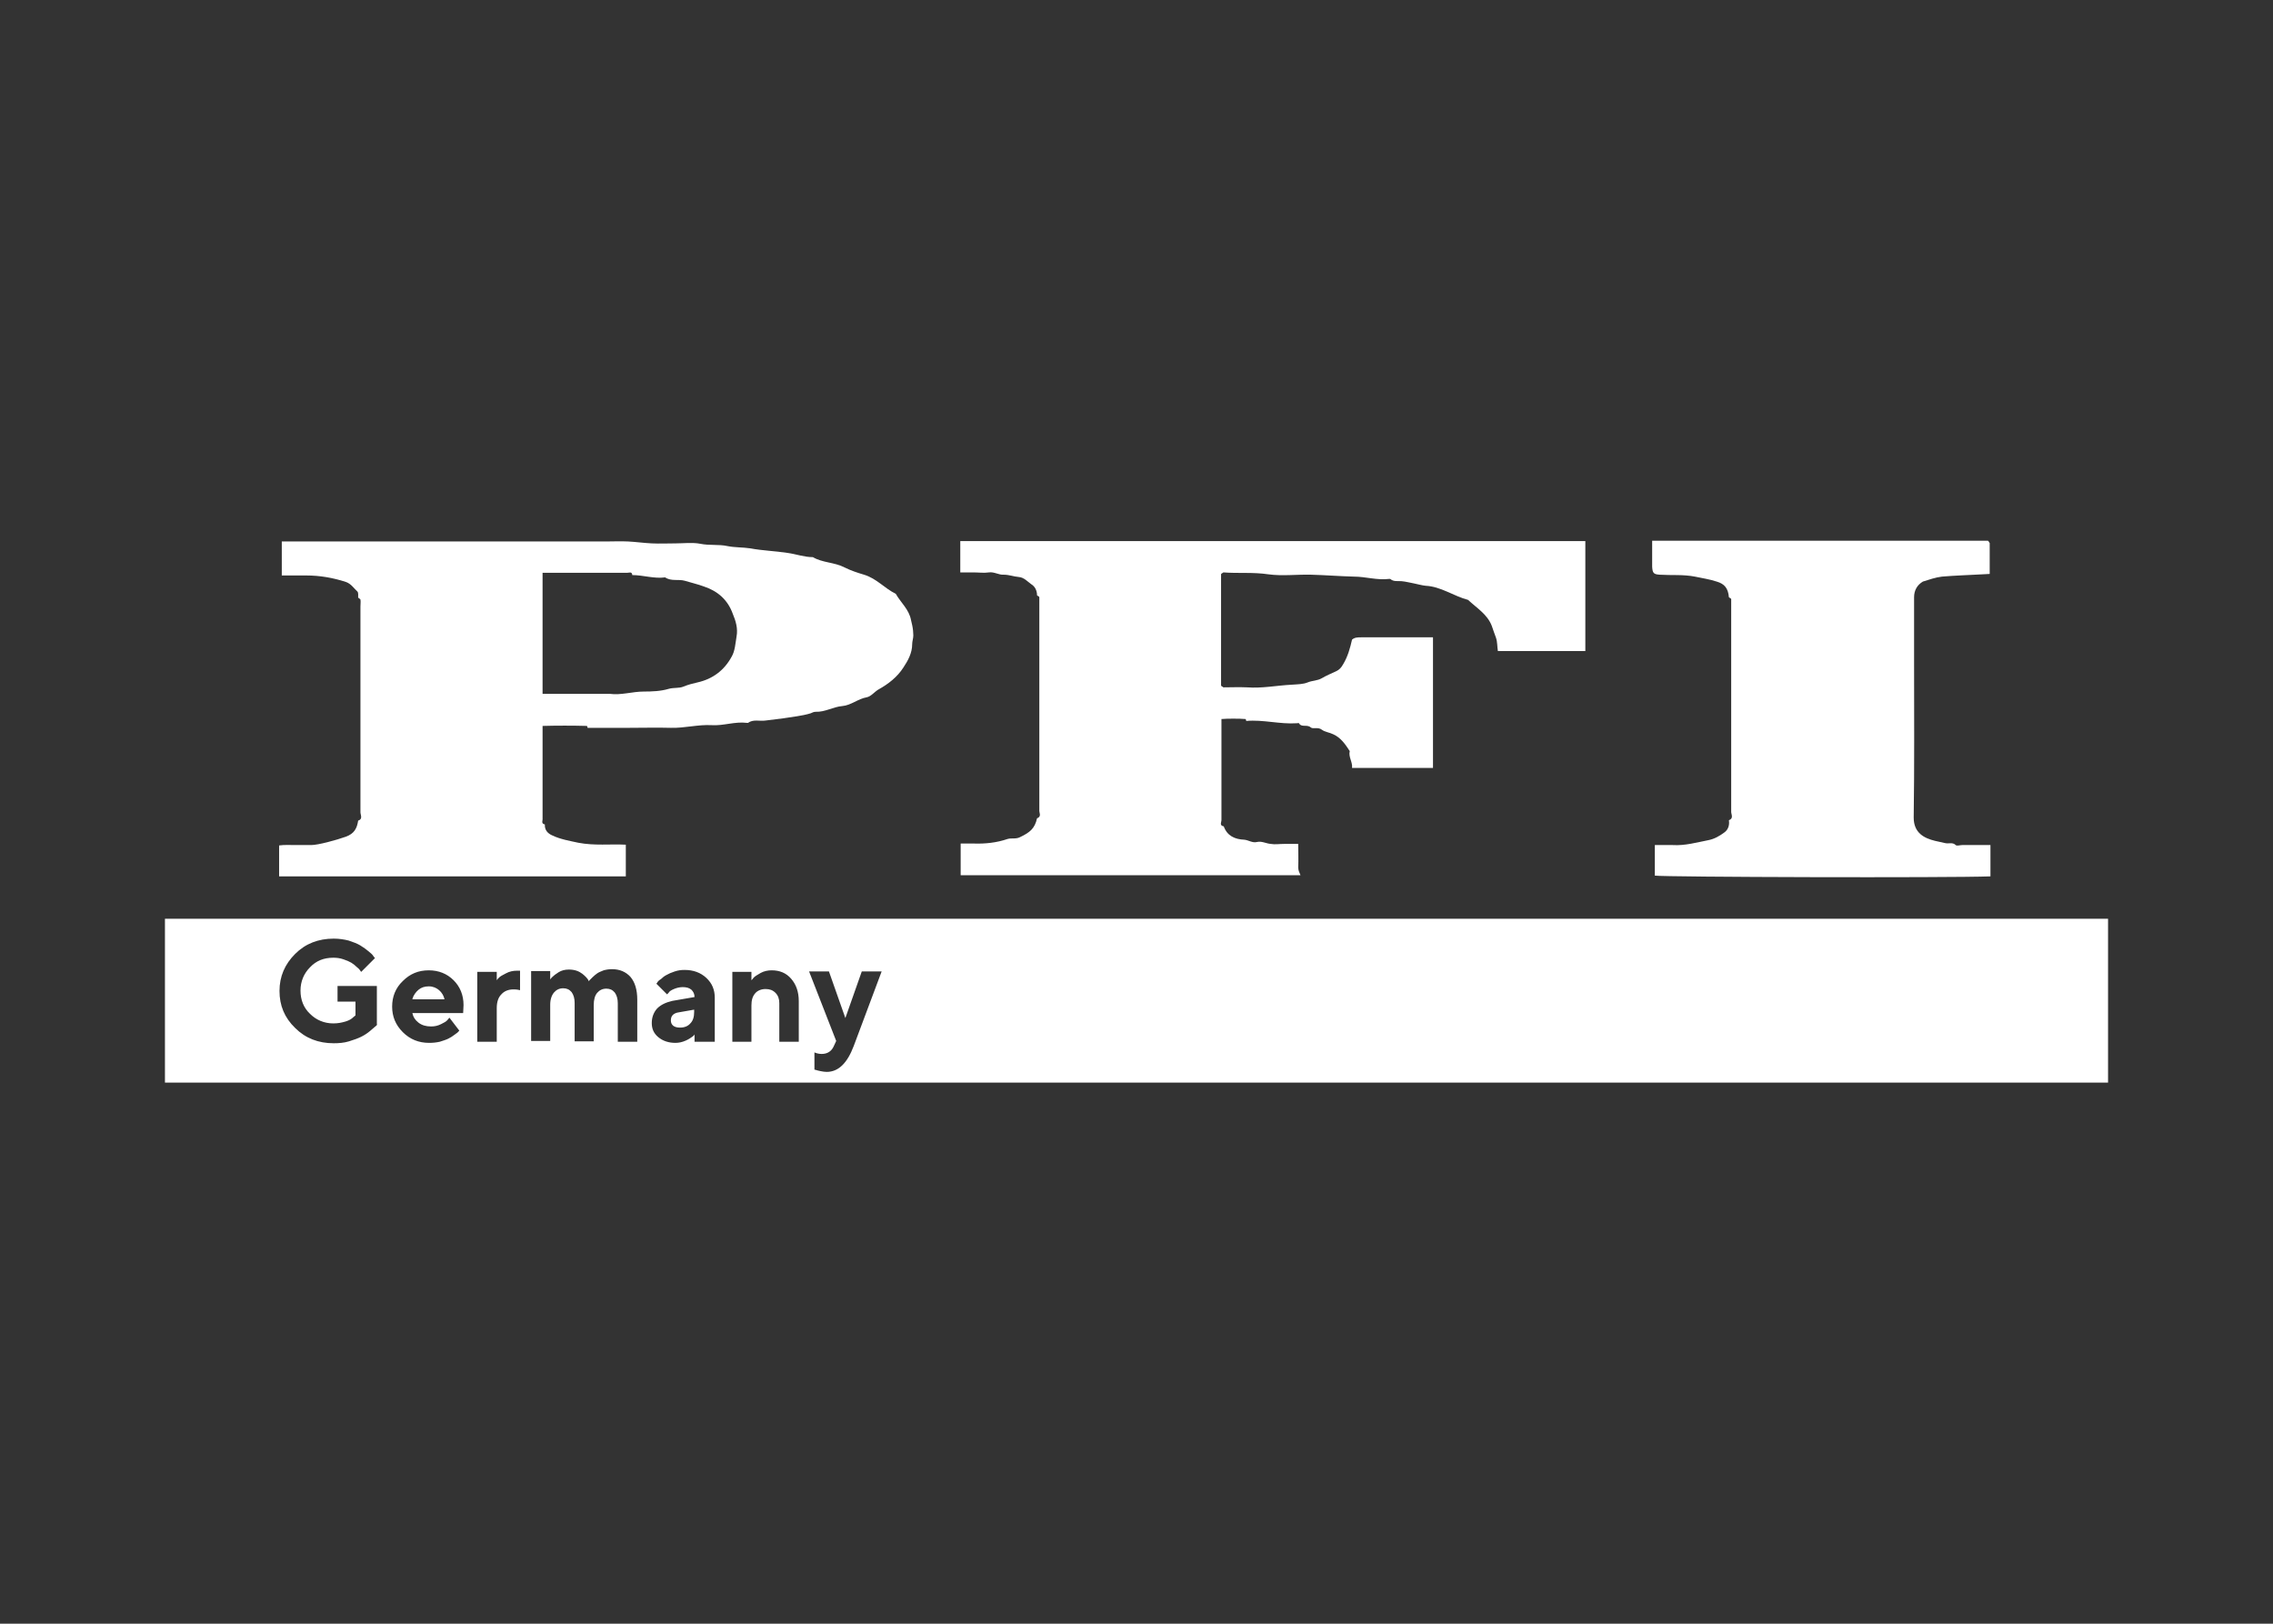 <?xml version="1.0" encoding="utf-8"?>
<!-- Generator: Adobe Illustrator 27.5.0, SVG Export Plug-In . SVG Version: 6.00 Build 0)  -->
<svg version="1.1" id="Layer_1" xmlns="http://www.w3.org/2000/svg" xmlns:xlink="http://www.w3.org/1999/xlink" x="0px" y="0px"
	 viewBox="0 0 595.3 425.2" style="enable-background:new 0 0 595.3 425.2;" xml:space="preserve">
<rect x="0" y="0" width="595.3" height="425.2" fill="#333333" stroke="none"/>
<style type="text/css">
	.st0{fill:#FFFFFF;}
</style>
<g>
	<path class="st0" d="M115,259.3c-0.7-0.6-1.6-1-2.7-1c-1.1,0-2,0.3-2.7,0.9s-1.3,1.4-1.6,2.4h8.4C116.2,260.8,115.8,260,115,259.3z
		 M115,259.3c-0.7-0.6-1.6-1-2.7-1c-1.1,0-2,0.3-2.7,0.9s-1.3,1.4-1.6,2.4h8.4C116.2,260.8,115.8,260,115,259.3z M115,259.3
		c-0.7-0.6-1.6-1-2.7-1c-1.1,0-2,0.3-2.7,0.9s-1.3,1.4-1.6,2.4h8.4C116.2,260.8,115.8,260,115,259.3z M115,259.3
		c-0.7-0.6-1.6-1-2.7-1c-1.1,0-2,0.3-2.7,0.9s-1.3,1.4-1.6,2.4h8.4C116.2,260.8,115.8,260,115,259.3z M115,259.3
		c-0.7-0.6-1.6-1-2.7-1c-1.1,0-2,0.3-2.7,0.9s-1.3,1.4-1.6,2.4h8.4C116.2,260.8,115.8,260,115,259.3z M177.8,265.1
		c-1.4,0.2-2.1,0.9-2.1,2.1c0,1.2,0.8,1.9,2.4,1.9c1.2,0,2.1-0.4,2.7-1.1c0.7-0.7,1-1.7,1-3v-0.6L177.8,265.1z M177.8,265.1
		c-1.4,0.2-2.1,0.9-2.1,2.1c0,1.2,0.8,1.9,2.4,1.9c1.2,0,2.1-0.4,2.7-1.1c0.7-0.7,1-1.7,1-3v-0.6L177.8,265.1z M115,259.3
		c-0.7-0.6-1.6-1-2.7-1c-1.1,0-2,0.3-2.7,0.9s-1.3,1.4-1.6,2.4h8.4C116.2,260.8,115.8,260,115,259.3z M43.2,240.6v42.9h508.9v-42.9
		H43.2z M98.8,268.3c-0.1,0.1-0.2,0.3-0.5,0.5c-0.2,0.2-0.7,0.6-1.4,1.2c-0.7,0.6-1.5,1.1-2.3,1.5c-0.8,0.4-1.9,0.8-3.2,1.2
		c-1.3,0.4-2.7,0.5-4,0.5c-4,0-7.4-1.3-10.1-4c-2.8-2.7-4.1-5.9-4.1-9.7c0-3.8,1.4-7,4.1-9.7c2.7-2.7,6.1-4,10.1-4
		c1.4,0,2.7,0.2,3.9,0.5c1.2,0.4,2.3,0.8,3.1,1.3c0.8,0.5,1.5,1,2.1,1.5c0.6,0.5,1.1,0.9,1.3,1.3l0.4,0.5l-3.6,3.6
		c-0.1-0.1-0.2-0.2-0.3-0.4c-0.1-0.2-0.4-0.5-0.9-0.9c-0.4-0.4-0.9-0.8-1.4-1.1c-0.5-0.3-1.2-0.6-2.1-0.9c-0.9-0.3-1.7-0.4-2.6-0.4
		c-2.5,0-4.5,0.8-6.1,2.5c-1.6,1.6-2.5,3.7-2.5,6.1s0.8,4.5,2.5,6.1c1.6,1.6,3.7,2.5,6.1,2.5c1.2,0,2.2-0.2,3.2-0.5
		c1-0.3,1.6-0.7,2-1.1l0.6-0.5v-3.6h-4.7v-4.1h10.3V268.3z M121.3,265.3H108c0.2,1,0.7,1.8,1.6,2.5c0.9,0.7,2,1,3.3,1
		c1,0,1.8-0.2,2.6-0.6s1.4-0.7,1.7-1.1l0.5-0.6l2.6,3.4l-0.3,0.3c-0.1,0.2-0.5,0.4-1,0.8c-0.5,0.4-1,0.7-1.6,1
		c-0.6,0.3-1.3,0.5-2.2,0.8c-0.9,0.2-1.8,0.3-2.8,0.3c-2.7,0-5-0.9-6.9-2.8s-2.8-4.1-2.8-6.7s0.9-4.9,2.8-6.7
		c1.9-1.9,4.1-2.8,6.8-2.8c2.6,0,4.8,0.9,6.5,2.6s2.6,3.9,2.6,6.5L121.3,265.3z M136.2,259.3c-0.4-0.1-0.9-0.2-1.7-0.2
		c-1.3,0-2.4,0.4-3.2,1.3c-0.8,0.8-1.2,2-1.2,3.6v8.8h-5.1v-18.3h5.1v2.2c0.1-0.2,0.3-0.4,0.6-0.7c0.3-0.3,0.8-0.6,1.8-1.1
		c0.9-0.5,1.9-0.7,2.9-0.7h0.8V259.3z M166.9,272.8h-5.1v-10.1c0-1.2-0.3-2.1-0.8-2.8c-0.6-0.7-1.3-1-2.2-1c-1,0-1.8,0.4-2.4,1.1
		s-0.9,1.8-0.9,3.2v9.5h-5v-10.1c0-1.2-0.3-2.1-0.8-2.8c-0.6-0.7-1.3-1-2.2-1c-1,0-1.8,0.4-2.4,1.1s-1,1.8-1,3.2v9.5h-5v-18.3h5v2.2
		c0.1-0.2,0.3-0.4,0.6-0.7c0.3-0.3,0.8-0.7,1.6-1.2c0.8-0.5,1.7-0.7,2.7-0.7c0.7,0,1.4,0.1,2,0.3c0.6,0.2,1.1,0.5,1.5,0.8
		c0.4,0.3,0.7,0.6,1,0.9s0.5,0.6,0.6,0.8l0.1,0.3c0-0.1,0.1-0.2,0.2-0.3c0.1-0.1,0.4-0.4,0.8-0.8c0.4-0.4,0.8-0.7,1.2-1
		c0.4-0.3,1-0.5,1.7-0.8c0.7-0.2,1.5-0.3,2.2-0.3c2,0,3.6,0.7,4.8,2c1.2,1.4,1.8,3.4,1.8,6V272.8z M186.9,272.8h-5v-1.9
		c-0.1,0.2-0.3,0.4-0.6,0.6s-0.8,0.6-1.7,1c-0.9,0.4-1.8,0.6-2.7,0.6c-1.8,0-3.3-0.5-4.5-1.5c-1.2-1-1.7-2.2-1.7-3.7
		c0-1.5,0.5-2.8,1.4-3.8c1-1,2.3-1.6,4-2l5.8-1c0-0.8-0.3-1.4-0.8-1.9c-0.6-0.5-1.3-0.7-2.3-0.7c-0.8,0-1.6,0.2-2.3,0.5
		c-0.7,0.3-1.2,0.6-1.4,1l-0.4,0.4l-2.8-2.8c0.1-0.1,0.2-0.2,0.3-0.4c0.1-0.2,0.4-0.5,0.9-0.8c0.4-0.4,0.9-0.8,1.5-1.1
		c0.5-0.3,1.2-0.6,2.1-0.9c0.9-0.3,1.7-0.4,2.6-0.4c2.3,0,4.2,0.7,5.7,2.1s2.2,3.1,2.2,5.2V272.8z M209.2,272.8h-5.1v-10.1
		c0-1.1-0.3-2-1-2.7c-0.7-0.7-1.5-1-2.6-1c-1.1,0-2.1,0.4-2.7,1.1c-0.7,0.8-1,1.8-1,3.2v9.5h-5v-18.3h5v2.2c0.2-0.2,0.4-0.4,0.6-0.7
		c0.3-0.3,0.9-0.7,1.8-1.2c0.9-0.5,1.9-0.7,2.9-0.7c2.1,0,3.8,0.7,5.1,2.2c1.3,1.5,2,3.4,2,5.9V272.8z M223.6,273.9
		c-1.7,4.5-4,6.8-7.1,6.8c-0.5,0-1.1-0.1-1.6-0.2c-0.5-0.1-0.9-0.2-1.2-0.3l-0.4-0.1v-4.5c0.5,0.2,1.1,0.4,1.9,0.4
		c1.5,0,2.6-0.7,3.2-2.1l0.6-1.3l-7.1-18.2h5.2l4.3,12.2l4.3-12.2h5.2L223.6,273.9z M175.7,267.2c0,1.2,0.8,1.9,2.4,1.9
		c1.2,0,2.1-0.4,2.7-1.1c0.7-0.7,1-1.7,1-3v-0.6l-4.1,0.8C176.4,265.3,175.7,266,175.7,267.2z M112.3,258.4c-1.1,0-2,0.3-2.7,0.9
		s-1.3,1.4-1.6,2.4h8.4c-0.2-1-0.7-1.8-1.4-2.4C114.3,258.7,113.4,258.4,112.3,258.4z M115,259.3c-0.7-0.6-1.6-1-2.7-1
		c-1.1,0-2,0.3-2.7,0.9s-1.3,1.4-1.6,2.4h8.4C116.2,260.8,115.8,260,115,259.3z M177.8,265.1c-1.4,0.2-2.1,0.9-2.1,2.1
		c0,1.2,0.8,1.9,2.4,1.9c1.2,0,2.1-0.4,2.7-1.1c0.7-0.7,1-1.7,1-3v-0.6L177.8,265.1z M177.8,265.1c-1.4,0.2-2.1,0.9-2.1,2.1
		c0,1.2,0.8,1.9,2.4,1.9c1.2,0,2.1-0.4,2.7-1.1c0.7-0.7,1-1.7,1-3v-0.6L177.8,265.1z M115,259.3c-0.7-0.6-1.6-1-2.7-1
		c-1.1,0-2,0.3-2.7,0.9s-1.3,1.4-1.6,2.4h8.4C116.2,260.8,115.8,260,115,259.3z M115,259.3c-0.7-0.6-1.6-1-2.7-1
		c-1.1,0-2,0.3-2.7,0.9s-1.3,1.4-1.6,2.4h8.4C116.2,260.8,115.8,260,115,259.3z M115,259.3c-0.7-0.6-1.6-1-2.7-1
		c-1.1,0-2,0.3-2.7,0.9s-1.3,1.4-1.6,2.4h8.4C116.2,260.8,115.8,260,115,259.3z"/>
	<path class="st0" d="M238.9,163.7c-0.1-0.5-0.2-0.9-0.3-1.3c-0.5-2.8-2.7-4.6-4-6.9c-2.9-1.4-5-4-8.3-5c-1.7-0.5-3.5-1.1-5.1-1.9
		c-2.7-1.4-5.8-1.2-8.3-2.7c-2.3,0-4.4-0.8-6.6-1.1c-3.2-0.5-6.6-0.6-9.8-1.2c-2-0.3-4-0.2-6-0.6c-2.3-0.5-4.7-0.1-7.1-0.6
		c-2.1-0.4-4.3-0.1-6.5-0.1c-2.1,0-4.1,0.1-6.2,0c-2.1-0.1-4.2-0.4-6.2-0.5c-2-0.1-3.9,0-5.9,0H73.8v8.9c2.1,0,4.3,0,6.4,0
		c3.6,0,7,0.6,10.4,1.7c1.4,0.5,2.1,1.7,3,2.5c0.3,0.3,0.2,1.1,0.2,1.6c0.2,0.2,0.5,0.3,0.6,0.5c0.1,0.6,0,1.2,0,1.8
		c0,18,0,35.9,0,53.9c0,0.7,0.7,1.8-0.6,2.2c-0.3,2-1,3.4-3.2,4.2c-2.5,0.9-7.3,2.2-9.1,2.2c-1.4,0-2.7,0-4.1,0
		c-1.4,0-2.9-0.1-4.3,0.1v8.1h90.8v-8.3c-4.1-0.2-8.2,0.3-12.4-0.5c-2.3-0.5-4.7-0.9-6.8-1.9c-1.2-0.5-2.1-1.4-2-2.9
		c-1.1-0.2-0.5-1.1-0.6-1.6c0-8,0-16,0-24.2c3.9-0.1,7.7-0.1,11.6,0c0.1,0,0.1,0.3,0.2,0.5h10.9c3.6,0,7.3-0.1,10.9,0
		c3.6,0.1,7.1-0.9,10.7-0.7c3.1,0.2,6.1-1,9.2-0.6c0.1,0,0.2,0,0.3,0c1.4-1,3-0.4,4.5-0.6c1.6-0.2,3.2-0.4,4.8-0.6
		c2.4-0.4,4.8-0.6,7.1-1.3c0.4-0.2,0.9-0.4,1.3-0.4c2.5,0.1,4.6-1.3,7-1.5c2.3-0.2,4.1-1.9,6.4-2.3c1.1-0.2,2-1.4,3-2
		c2.7-1.5,5-3.3,6.6-5.8c1.2-1.8,2.3-3.8,2.3-6.1c0-0.8,0.3-1.5,0.3-2.3C239.2,165.6,239.1,164.6,238.9,163.7z M192.9,166.7
		c-0.3,1.8-0.4,3.8-1.3,5.3c-1.9,3.5-4.9,5.8-8.9,6.7c-1.3,0.3-2.5,0.6-3.7,1.1c-1.2,0.5-2.5,0.2-3.9,0.6c-2,0.6-4.3,0.7-6.5,0.7
		c-3,0-5.9,1-8.9,0.6h-17.6V150h2.2c6.7,0,13.3,0,20,0c0.5,0,1.2-0.4,1.3,0.6c2.9,0,5.7,1,8.6,0.6c1.6,1.1,3.5,0.4,5.2,0.9
		c1.6,0.5,3.4,0.9,5,1.5c3.6,1.2,6.2,3.5,7.5,7.1C192.7,162.6,193.3,164.6,192.9,166.7z"/>
	<path class="st0" d="M251.3,141.7h163.9v28.8h-22.9c-0.2-1.1-0.1-2.3-0.5-3.5c-0.4-1-0.7-2-1.1-3.1c-1.2-3.1-4-4.7-6.2-6.8
		c-3.8-1-7.1-3.5-11.1-3.7c-1-0.1-2-0.4-3-0.6c-1.1-0.2-2.2-0.5-3.3-0.6c-1-0.1-2.1,0.2-3-0.6c0,0-0.2,0-0.3,0
		c-3.1,0.4-6.1-0.6-9.2-0.6c-3.8-0.1-7.5-0.4-11.2-0.5c-3.7-0.1-7.5,0.4-11.2-0.1c-4-0.6-7.9-0.2-11.8-0.5c-0.2,0.2-0.6,0.3-0.6,0.5
		c0,9.7,0,19.4,0,29.1c0,0.2,0.4,0.3,0.6,0.5c2,0,4.1-0.1,6.2,0c4,0.3,7.8-0.5,11.8-0.7c1.4-0.1,2.9-0.1,4.1-0.6
		c1.2-0.5,2.5-0.4,3.7-1.1c1.2-0.7,2.4-1.2,3.7-1.8c0.9-0.4,1.4-1,1.9-1.9c1.2-2,1.8-4.2,2.3-6.4c0.7-0.6,1.5-0.6,2.4-0.6
		c3.5,0,7,0,10.6,0h8.2v34.2h-21.2c0.2-1.5-1-2.9-0.6-4.4c-1.1-1.7-2.3-3.5-4.3-4.4c-1-0.5-2.2-0.6-3-1.2c-1-0.8-2.3-0.1-2.9-0.6
		c-1-0.9-2.4,0.1-3.1-1.1c0-0.1-0.4,0-0.6,0c-4.4,0.3-8.8-1-13.2-0.6c-0.1-0.2-0.1-0.5-0.2-0.5c-1.1-0.1-2.1-0.1-3.2-0.1
		c-1,0-2.1,0-3.1,0.1v3.1c0,7.8,0,15.6,0,23.4c0,0.5-0.6,1.4,0.6,1.6c0.9,2.5,2.9,3.4,5.4,3.5c1.1,0.1,2.1,0.9,3.3,0.6
		c1.2-0.3,2.4,0.4,3.6,0.5c1.1,0.2,2.3,0,3.5,0h3.7c0,2.1,0.1,4.1,0,6.1c0,0.8,0.3,1.4,0.6,2.1h-89v-8.3c1.2,0,2.3,0,3.4,0
		c3,0.1,6-0.2,8.9-1.2c1.1-0.3,2.2,0.1,3.3-0.5c2.5-1.2,3.8-2.2,4.4-4.9c1.3-0.5,0.5-1.5,0.6-2.2c0-18,0-35.9,0-53.9
		c0-0.6,0-1.2,0-1.8c0-0.2-0.4-0.3-0.6-0.5c0-1.2-0.5-2.3-1.5-2.9c-1-0.7-1.9-1.8-3.3-1.9c-1.3-0.1-2.5-0.6-3.9-0.6
		c-1.3,0.1-2.5-0.8-3.9-0.6c-1.3,0.2-2.7,0-4.1,0h-3.4V141.7z"/>
	<path class="st0" d="M501.3,156.4c0,5.6,0,11.2,0,16.8c0,13.6,0.1,27.2-0.1,40.9c0,4,2.7,5.4,5.6,6.1c0.9,0.2,1.8,0.4,2.7,0.6
		c0.9,0.2,1.9-0.3,2.7,0.5c0.3,0.3,1.1,0,1.7,0h7.4v8.2c-10.9,0.4-85.2,0.2-87.9-0.2v-8c1,0,1.9,0,2.9,0c0.6,0,1.2,0,1.8,0
		c3.2,0.2,6.3-0.7,9.4-1.3c1.5-0.3,2.9-1.1,4.1-2c1-0.7,1.4-1.9,1.2-3.2c1.3-0.5,0.6-1.5,0.6-2.2c0-18,0-35.9,0-53.9
		c0-0.6,0-1.2,0-1.8c0-0.2-0.4-0.3-0.6-0.5c-0.2-2.3-1.1-3.5-3.2-4.1c-1.8-0.6-3.8-0.9-5.7-1.3c-3.1-0.6-6.1-0.3-9.2-0.5
		c-1.6-0.1-1.9-0.4-2-2.1c0-2.2,0-4.5,0-6.8h85.3c0.9,0,1.8,0,2.6,0c0.2,0,0.3,0.4,0.5,0.6v8.1c-0.6,0-1.3,0.1-1.9,0.1
		c-3.5,0.2-7.1,0.3-10.6,0.6c-1.7,0.2-3.4,0.8-5,1.3C502.1,153.2,501.3,154.6,501.3,156.4z"/>
</g>
</svg>
